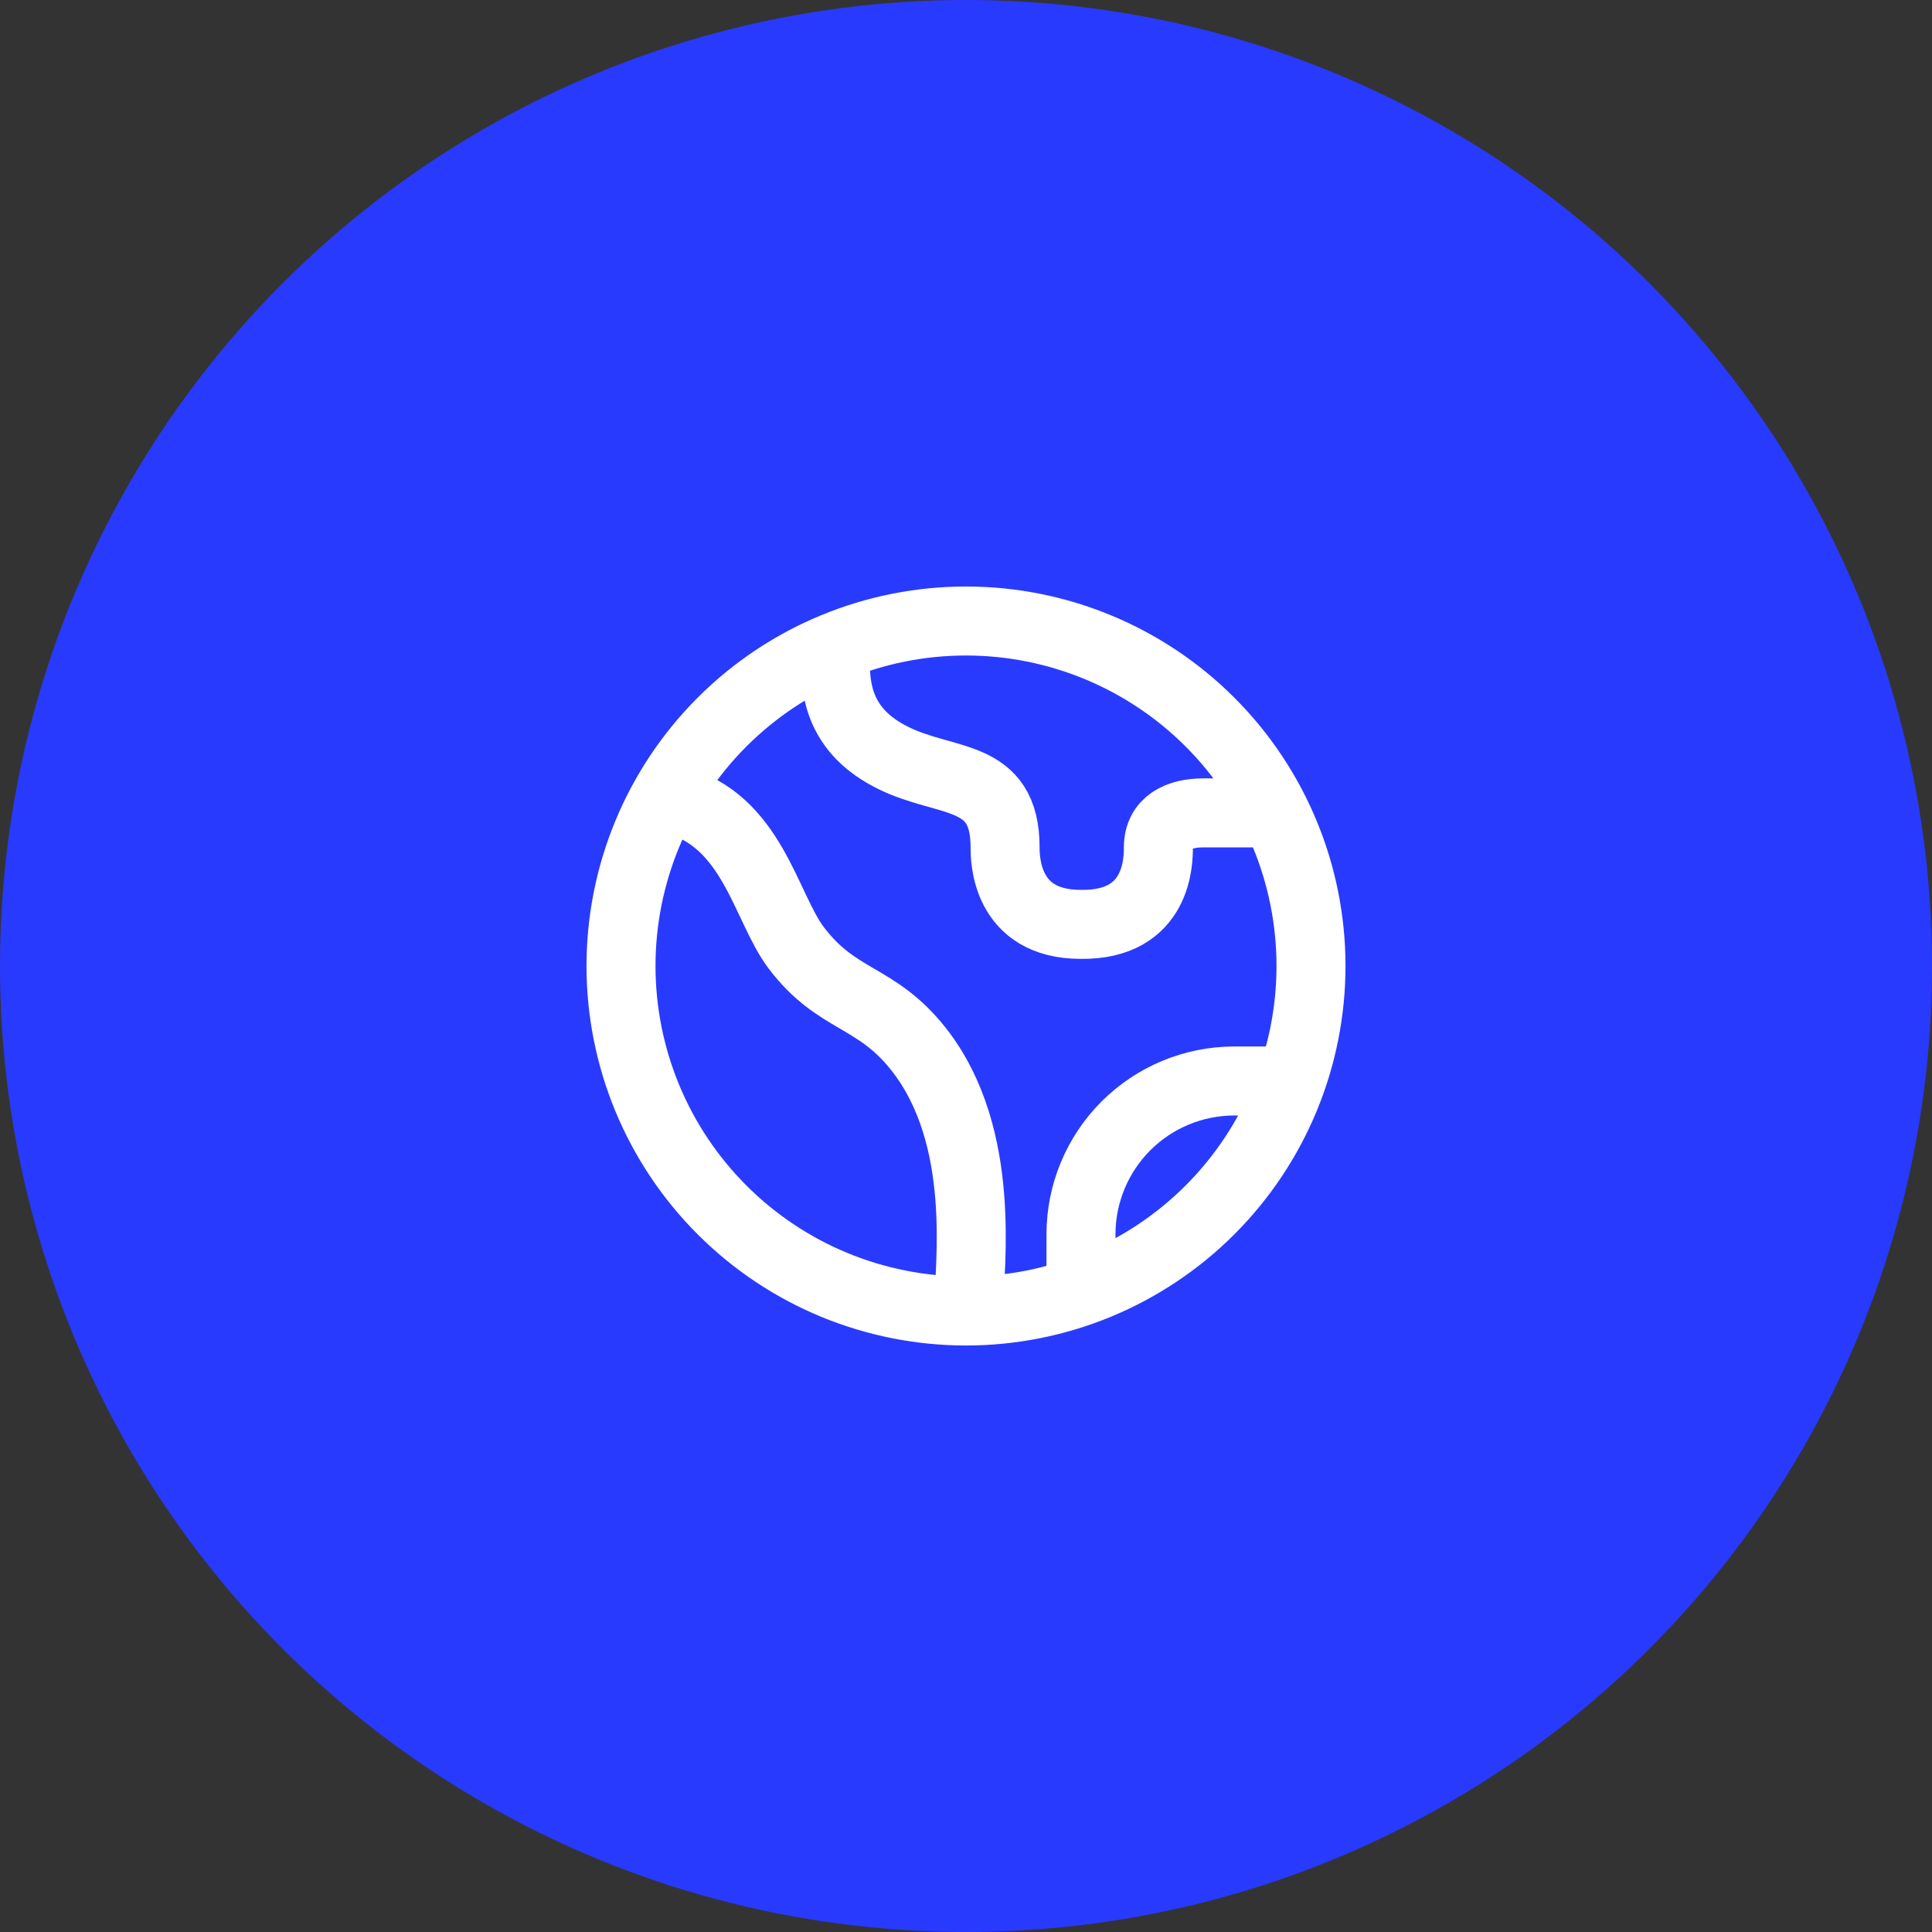 <svg width="56" height="56" viewBox="0 0 56 56" fill="none" xmlns="http://www.w3.org/2000/svg">
<rect x="0" y="0" width="56" height="56" fill="#333333" stroke="none"/>
<circle cx="28" cy="28" r="28" fill="#293AFF"/>
<path d="M19.522 23.174C21.814 23.761 22.184 26.292 23.08 27.474C24.269 29.044 25.386 28.839 26.627 30.412C28.632 32.956 28.084 36.751 28.084 37.862M36.889 31.333H35.778C34.599 31.333 33.469 31.802 32.635 32.635C31.802 33.469 31.333 34.599 31.333 35.778V36.889M24.208 19.102C24.208 20.016 24.332 21.198 25.891 21.969C27.449 22.739 29.133 22.359 29.133 24.562C29.133 24.869 29.133 26.793 31.324 26.793C33.576 26.828 33.576 24.929 33.576 24.562C33.576 23.84 34.161 23.562 34.883 23.562H36.889M38 28C38 29.313 37.741 30.614 37.239 31.827C36.736 33.04 36 34.142 35.071 35.071C34.142 36 33.04 36.736 31.827 37.239C30.614 37.741 29.313 38 28 38C26.687 38 25.386 37.741 24.173 37.239C22.96 36.736 21.858 36 20.929 35.071C20 34.142 19.264 33.04 18.761 31.827C18.259 30.614 18 29.313 18 28C18 25.348 19.054 22.804 20.929 20.929C22.804 19.054 25.348 18 28 18C30.652 18 33.196 19.054 35.071 20.929C36.946 22.804 38 25.348 38 28Z" stroke="white" stroke-width="2" stroke-linecap="round"/>
</svg>
